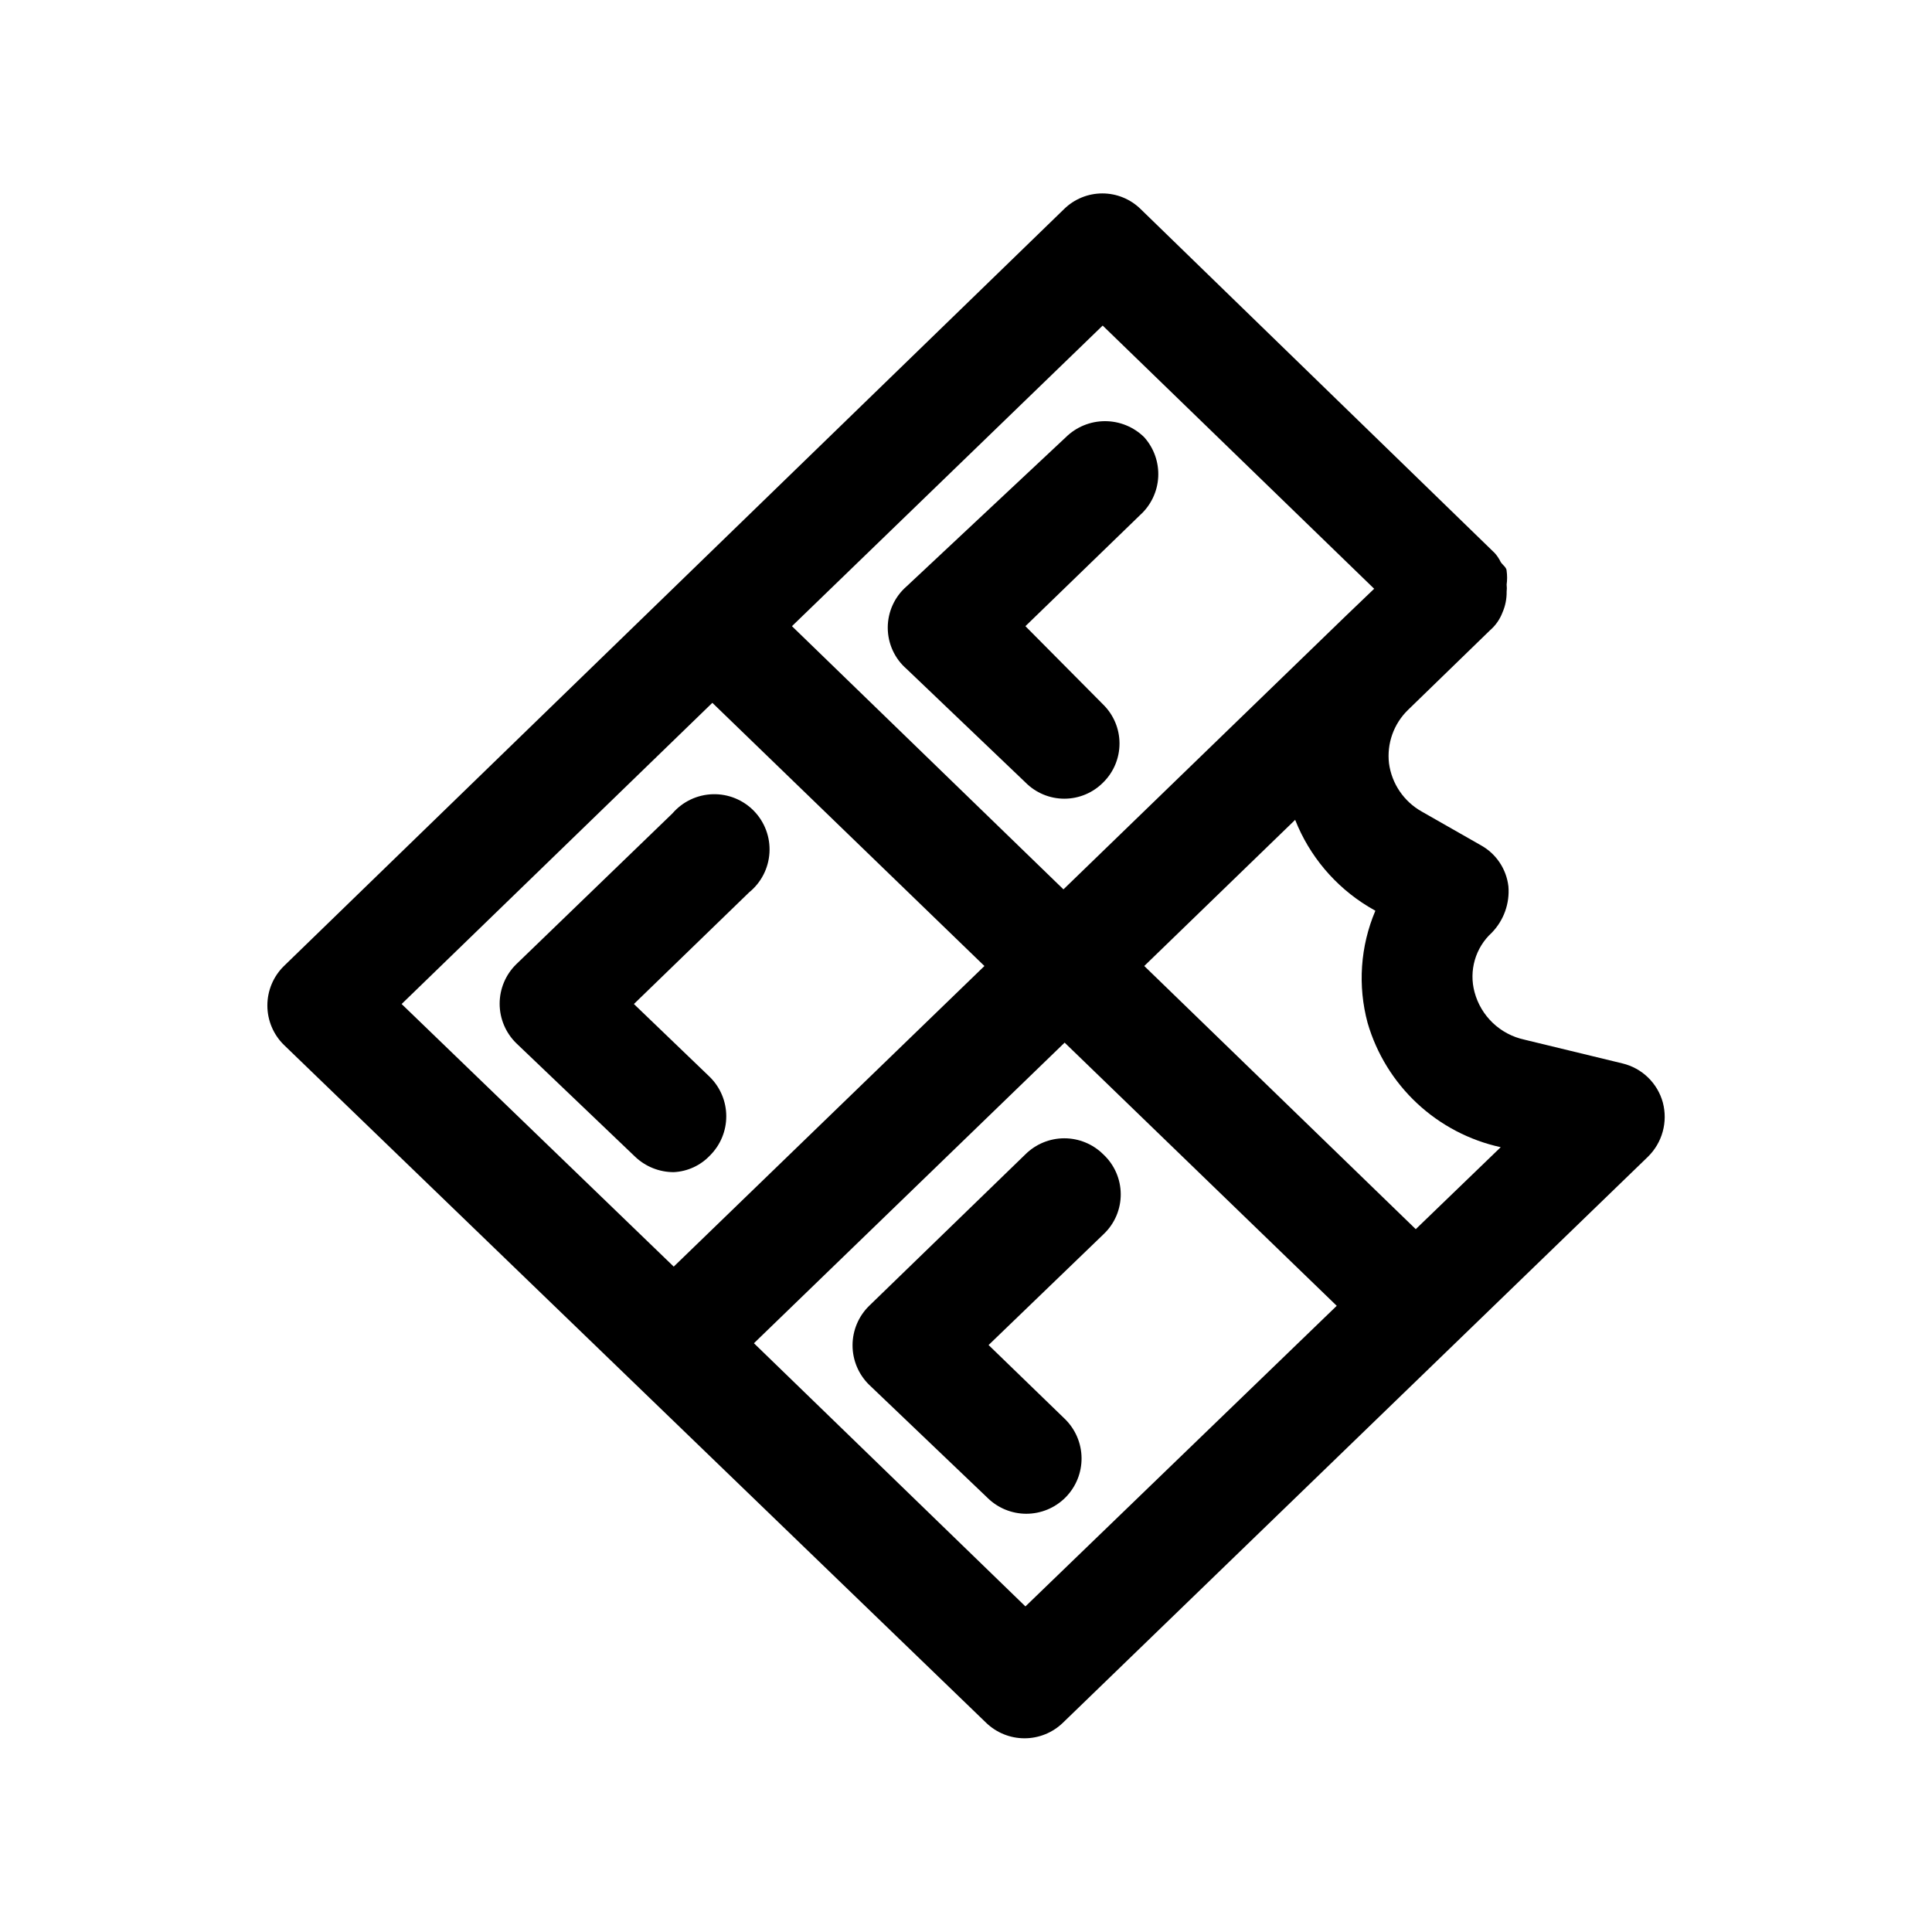 <?xml version="1.0" encoding="UTF-8"?>
<!-- Uploaded to: ICON Repo, www.svgrepo.com, Generator: ICON Repo Mixer Tools -->
<svg fill="#000000" width="800px" height="800px" version="1.1" viewBox="144 144 512 512" xmlns="http://www.w3.org/2000/svg">
 <g>
  <path d="m584.68 436.21c-0.688-2.535-2.047-4.836-3.93-6.664-1.883-1.828-4.223-3.113-6.777-3.727l-25.977-6.297v-0.004c-3.152-0.676-6.055-2.207-8.387-4.43-2.336-2.223-4.008-5.051-4.84-8.164-0.758-2.789-0.73-5.734 0.074-8.512 0.805-2.777 2.359-5.281 4.492-7.231 3.176-3.266 4.785-7.742 4.41-12.281-0.527-4.574-3.223-8.617-7.242-10.863l-15.742-8.973-0.004-0.004c-4.723-2.66-7.926-7.379-8.656-12.75-0.617-5.25 1.246-10.488 5.035-14.172l21.727-21.098c1.477-1.273 2.613-2.898 3.309-4.723 0.758-1.734 1.133-3.613 1.102-5.508 0.07-0.629 0.07-1.262 0-1.891 0.164-1.203 0.164-2.418 0-3.621 0-0.945-1.102-1.574-1.574-2.363-0.414-0.855-0.941-1.648-1.574-2.359l-93.836-91.16c-2.707-2.66-6.356-4.156-10.152-4.156-3.801 0-7.449 1.496-10.156 4.156l-206.72 200.58c-2.82 2.754-4.406 6.527-4.406 10.469s1.586 7.715 4.406 10.469l186.09 179.64c2.727 2.625 6.367 4.094 10.156 4.094 3.785 0 7.426-1.469 10.152-4.094l155.08-150.04v-0.004c1.863-1.828 3.207-4.117 3.898-6.633 0.691-2.516 0.703-5.168 0.039-7.691zm-148.46-205.93 71.949 69.746-7.559 7.242-74.785 72.422-71.949-69.746zm-103.44 99.977 72.105 69.746-82.34 79.664-72.109-69.59zm82.969 239.46-71.949-69.746 82.34-79.664 72.109 69.746zm103.44-99.977-71.949-69.742 39.988-38.73c3.781 9.566 10.582 17.637 19.367 22.984l1.891 1.102c-3.996 9.41-4.715 19.891-2.047 29.758 2.379 8.148 6.91 15.504 13.113 21.293 6.207 5.789 13.859 9.801 22.152 11.613z"/>
  <path d="m322.54 454.63c-3.812 0.004-7.477-1.461-10.234-4.094l-31.488-30.07c-2.816-2.754-4.406-6.527-4.406-10.469s1.59-7.715 4.406-10.469l41.406-39.988v-0.004c2.688-3.106 6.555-4.941 10.656-5.059 4.106-0.117 8.07 1.492 10.93 4.441s4.352 6.961 4.106 11.059c-0.242 4.102-2.195 7.91-5.383 10.5l-30.543 29.598 20.152 19.363v0.004c2.769 2.746 4.328 6.488 4.328 10.391 0 3.902-1.559 7.641-4.328 10.391-2.512 2.652-5.953 4.231-9.602 4.406zm113.83-4.723c-2.742-2.719-6.449-4.246-10.312-4.246-3.863 0-7.57 1.527-10.312 4.246l-41.406 40.148c-2.816 2.754-4.406 6.527-4.406 10.469 0 3.941 1.59 7.715 4.406 10.469l31.488 30.07v0.004c2.707 2.606 6.316 4.07 10.074 4.094 3.926 0.02 7.695-1.535 10.461-4.316 2.769-2.785 4.305-6.562 4.262-10.488-0.043-3.922-1.66-7.664-4.488-10.387l-20.152-19.523 30.543-29.441c2.891-2.758 4.512-6.59 4.481-10.582-0.027-3.996-1.707-7.801-4.637-10.516zm-52.113-128.63 31.488 30.07c2.723 2.762 6.438 4.316 10.312 4.316s7.59-1.555 10.312-4.316c2.758-2.719 4.312-6.434 4.312-10.312 0-3.875-1.555-7.59-4.312-10.309l-20.625-20.785 30.387-29.441c2.871-2.594 4.602-6.219 4.809-10.082 0.203-3.867-1.129-7.656-3.707-10.543-2.769-2.731-6.5-4.262-10.391-4.262s-7.621 1.531-10.391 4.262l-42.195 39.52c-3.172 2.75-4.992 6.742-4.992 10.941 0 4.199 1.82 8.191 4.992 10.941z"/>
 </g>
</svg>